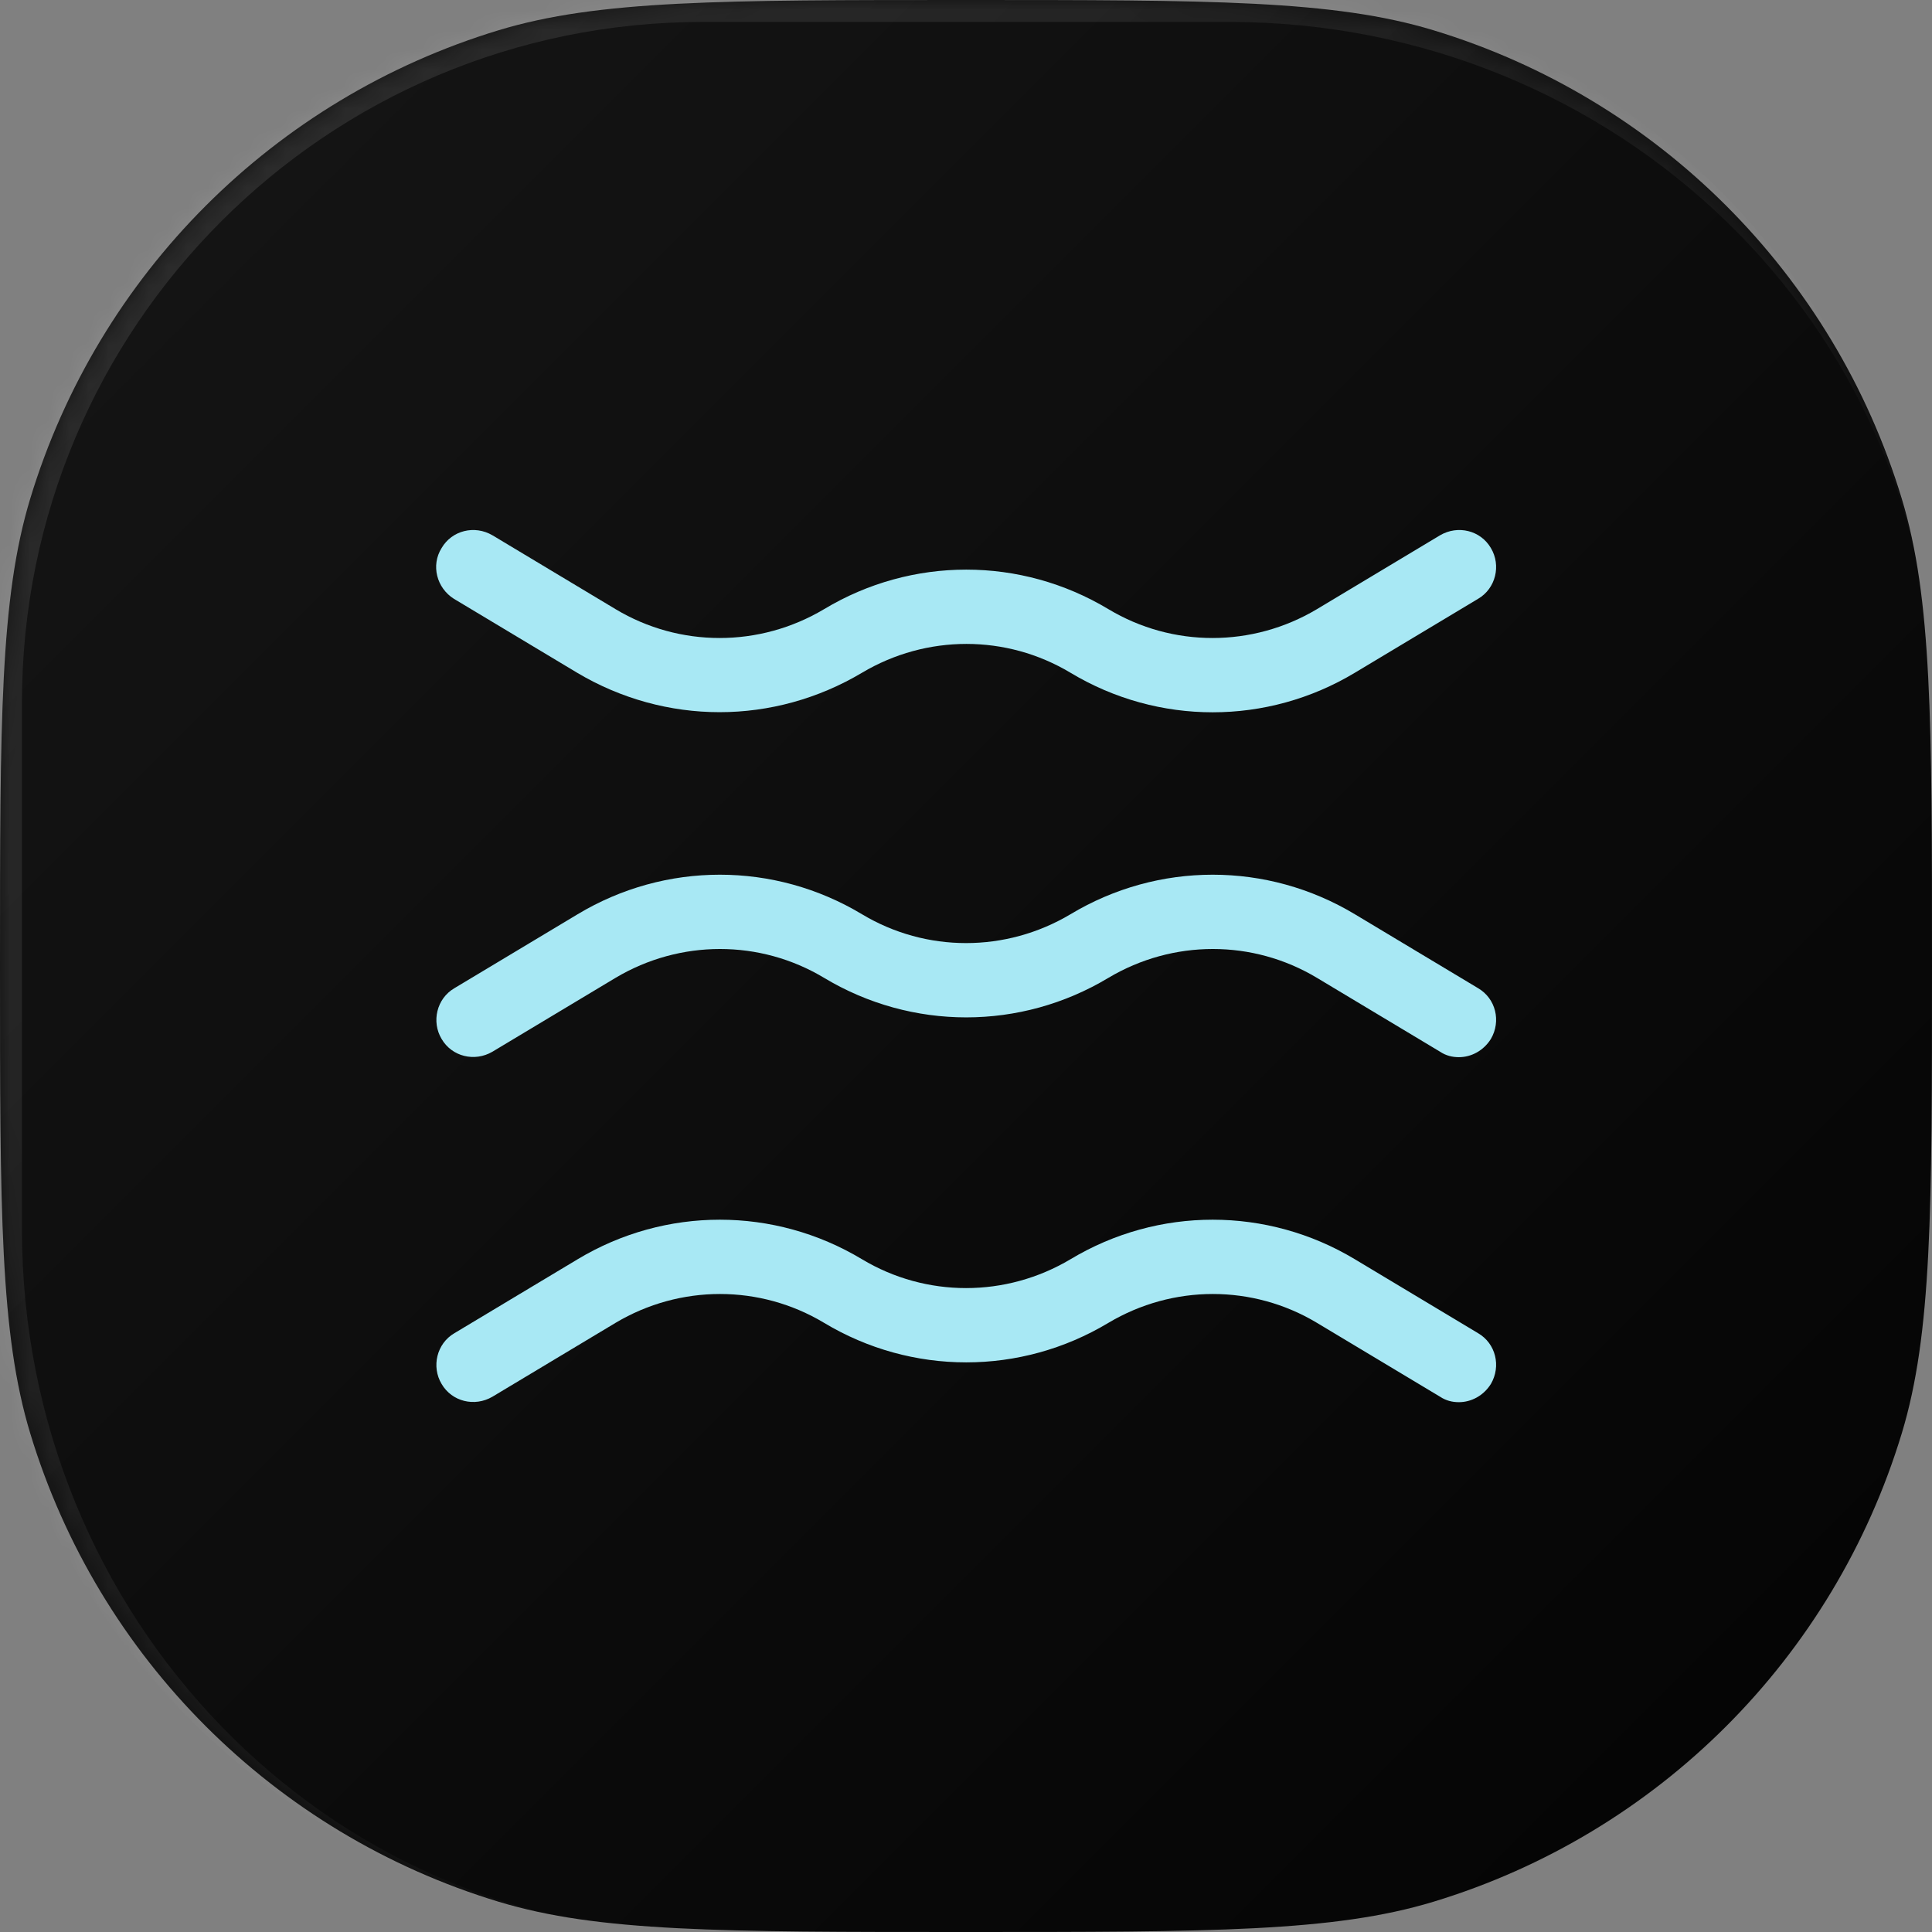 <svg width="98" height="98" viewBox="0 0 98 98" fill="none" xmlns="http://www.w3.org/2000/svg">
<rect x="0" y="0" width="98" height="98" fill="#808080" stroke="none"/>
<path d="M0 49C0 36.567 0 30.35 1.534 25.292C4.989 13.902 13.902 4.989 25.292 1.534C30.35 0 36.567 0 49 0C61.433 0 67.65 0 72.708 1.534C84.098 4.989 93.011 13.902 96.466 25.292C98 30.35 98 36.567 98 49C98 61.433 98 67.65 96.466 72.708C93.011 84.098 84.098 93.011 72.708 96.466C67.65 98 61.433 98 49 98C36.567 98 30.35 98 25.292 96.466C13.902 93.011 4.989 84.098 1.534 72.708C0 67.65 0 61.433 0 49Z" fill="url(#paint0_linear_2283_1325)"/>
<mask id="mask0_2283_1325" style="mask-type:luminance" maskUnits="userSpaceOnUse" x="0" y="0" width="98" height="98">
<path d="M0 49C0 36.567 0 30.35 1.534 25.292C4.989 13.902 13.902 4.989 25.292 1.534C30.35 0 36.567 0 49 0C61.433 0 67.65 0 72.708 1.534C84.098 4.989 93.011 13.902 96.466 25.292C98 30.35 98 36.567 98 49C98 61.433 98 67.65 96.466 72.708C93.011 84.098 84.098 93.011 72.708 96.466C67.65 98 61.433 98 49 98C36.567 98 30.35 98 25.292 96.466C13.902 93.011 4.989 84.098 1.534 72.708C0 67.65 0 61.433 0 49Z" fill="white"/>
</mask>
<g mask="url(#mask0_2283_1325)">
<path d="M-1.114 35.636C-1.114 15.34 15.34 -1.114 35.636 -1.114H61.25C81.546 -1.114 98 15.34 98 35.636C98 16.57 82.045 1.113 62.364 1.113H35.636C16.57 1.113 1.113 16.57 1.113 35.636H-1.114ZM35.636 98C15.34 98 -1.114 81.546 -1.114 61.25V35.636C-1.114 15.34 15.34 -1.114 35.636 -1.114V1.113C16.57 1.113 1.113 16.57 1.113 35.636V62.364C1.113 82.045 16.57 98 35.636 98Z" fill="url(#paint1_linear_2283_1325)" fill-opacity="0.5"/>
</g>
<path d="M74 53.625C73.675 53.625 73.35 53.55 73.05 53.35L66.8 49.6C63.55 47.65 59.5 47.65 56.225 49.6C51.775 52.275 46.25 52.275 41.8 49.6C38.55 47.65 34.5 47.65 31.225 49.6L24.975 53.35C24.075 53.875 22.925 53.6 22.4 52.7C21.875 51.825 22.15 50.65 23.05 50.125L29.3 46.375C33.75 43.7 39.275 43.7 43.725 46.375C46.975 48.325 51.025 48.325 54.3 46.375C58.75 43.7 64.275 43.7 68.725 46.375L74.975 50.125C75.875 50.65 76.15 51.8 75.625 52.7C75.25 53.3 74.625 53.625 74 53.625Z" fill="#A8E8F4"/>
<path d="M36.5 36.125C34 36.125 31.5 35.45 29.275 34.125L23.025 30.375C22.15 29.825 21.85 28.675 22.4 27.8C22.925 26.9 24.075 26.625 24.975 27.15L31.225 30.9C34.475 32.85 38.525 32.85 41.8 30.9C46.25 28.225 51.775 28.225 56.225 30.9C59.475 32.85 63.525 32.85 66.8 30.9L73.05 27.15C73.95 26.625 75.1 26.9 75.625 27.8C76.15 28.675 75.875 29.85 74.975 30.375L68.725 34.125C64.275 36.8 58.75 36.8 54.3 34.125C51.05 32.175 47 32.175 43.725 34.125C41.5 35.45 39 36.125 36.5 36.125Z" fill="#A8E8F4"/>
<path d="M74 71.125C73.675 71.125 73.35 71.05 73.05 70.85L66.8 67.1C63.55 65.15 59.5 65.15 56.225 67.1C51.775 69.775 46.25 69.775 41.8 67.1C38.55 65.15 34.5 65.15 31.225 67.1L24.975 70.85C24.075 71.375 22.925 71.1 22.4 70.2C21.875 69.325 22.15 68.15 23.05 67.625L29.3 63.875C33.75 61.2 39.275 61.2 43.725 63.875C46.975 65.825 51.025 65.825 54.3 63.875C58.75 61.2 64.275 61.2 68.725 63.875L74.975 67.625C75.875 68.15 76.15 69.3 75.625 70.2C75.25 70.8 74.625 71.125 74 71.125Z" fill="#A8E8F4"/>
<defs>
<linearGradient id="paint0_linear_2283_1325" x1="0" y1="0" x2="98" y2="98" gradientUnits="userSpaceOnUse">
<stop stop-color="#161616"/>
<stop offset="1" stop-color="#030303"/>
</linearGradient>
<linearGradient id="paint1_linear_2283_1325" x1="-83.3" y1="-78.4" x2="98" y2="98" gradientUnits="userSpaceOnUse">
<stop stop-color="white" stop-opacity="0.4"/>
<stop offset="1" stop-color="white" stop-opacity="0"/>
</linearGradient>
</defs>
</svg>
